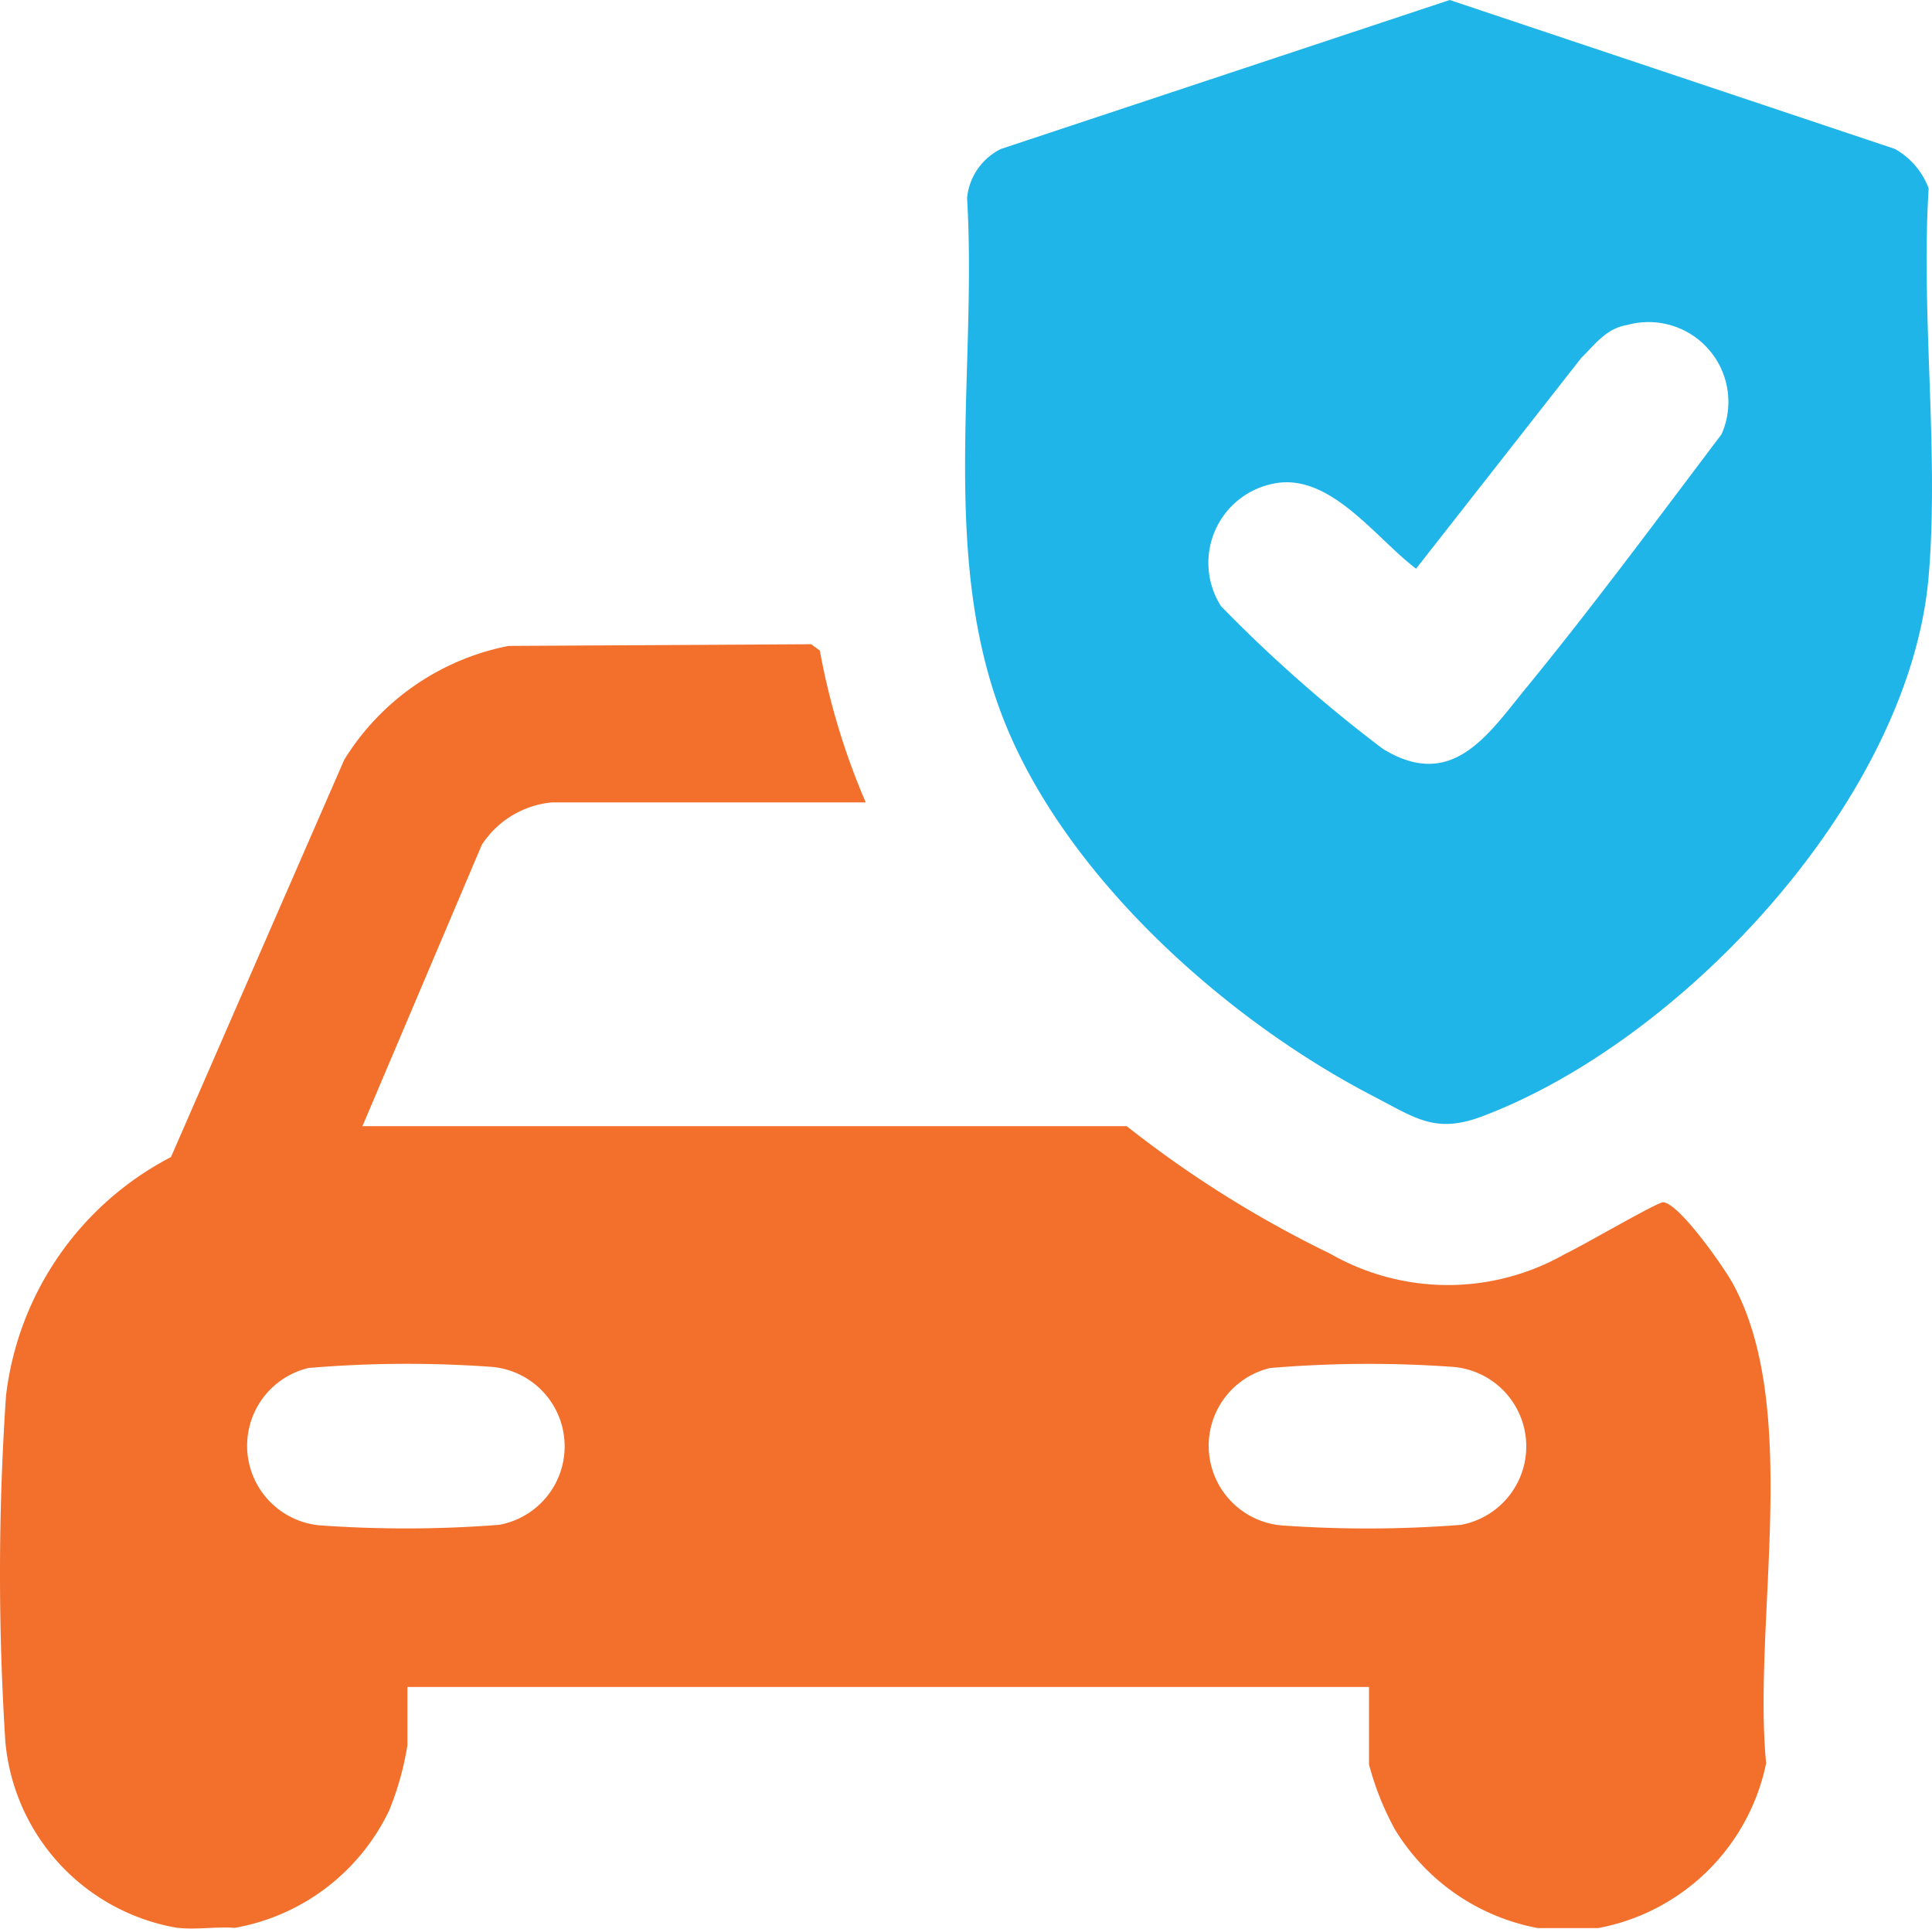<svg id="Group_4308" data-name="Group 4308" xmlns="http://www.w3.org/2000/svg" xmlns:xlink="http://www.w3.org/1999/xlink" width="42.095" height="42.02" viewBox="0 0 42.095 42.02">
  <defs>
    <clipPath id="clip-path">
      <rect id="Rectangle_2192" data-name="Rectangle 2192" width="42.095" height="42.02" fill="none"/>
    </clipPath>
  </defs>
  <g id="Group_4307" data-name="Group 4307" clip-path="url(#clip-path)">
    <path id="Path_21209" data-name="Path 21209" d="M3.885,198.652a4.524,4.524,0,0,1-3.768-4.057,57.456,57.456,0,0,1,.014-7.539,6.746,6.746,0,0,1,3.594-5.2L7.5,173.2a5.427,5.427,0,0,1,3.581-2.481l6.593-.037.189.139a15.276,15.276,0,0,0,1,3.307H12.028a2.048,2.048,0,0,0-1.531.926l-2.6,6.128H24.549a24.113,24.113,0,0,0,4.431,2.777,5.154,5.154,0,0,0,5.133,0c.328-.147,2.007-1.13,2.127-1.119.356.033,1.32,1.416,1.51,1.762,1.507,2.738.434,7.375.731,10.462a4.6,4.6,0,0,1-3.662,3.59H33.511a4.643,4.643,0,0,1-3.124-2.16,6.259,6.259,0,0,1-.559-1.408V193.4H8.877v1.271a6.556,6.556,0,0,1-.393,1.41,4.62,4.62,0,0,1-3.371,2.568c-.394-.031-.843.044-1.228,0m2.843-12.2a1.742,1.742,0,0,0,.223,3.429,26.257,26.257,0,0,0,3.924-.01,1.738,1.738,0,0,0-.153-3.441,25.559,25.559,0,0,0-3.994.023m20.951,0a1.742,1.742,0,0,0,.223,3.429,26.258,26.258,0,0,0,3.925-.01,1.738,1.738,0,0,0-.153-3.441,25.559,25.559,0,0,0-3.994.023" transform="translate(0 -156.646)" fill="#f26f2c"/>
    <path id="Path_21210" data-name="Path 21210" d="M276.75,4.108c-.171,2.734.229,5.749,0,8.449-.41,4.828-5.343,10.12-9.74,11.77-1.011.379-1.449.027-2.345-.436-3.182-1.645-6.611-4.693-8.005-8.054-1.49-3.591-.635-7.722-.861-11.524a1.336,1.336,0,0,1,.736-1.067L266.315,0l9.7,3.245a1.644,1.644,0,0,1,.736.862M270.182,7.08c-.459.078-.692.415-1,.717l-3.6,4.593c-.841-.633-1.786-1.972-2.935-1.878a1.758,1.758,0,0,0-1.315,2.695,30.925,30.925,0,0,0,3.527,3.109c1.513.927,2.293-.316,3.134-1.343,1.465-1.79,2.847-3.664,4.243-5.509a1.739,1.739,0,0,0-2.051-2.384" transform="translate(-234.728)" fill="#1fb5e9"/>
  </g>
</svg>
